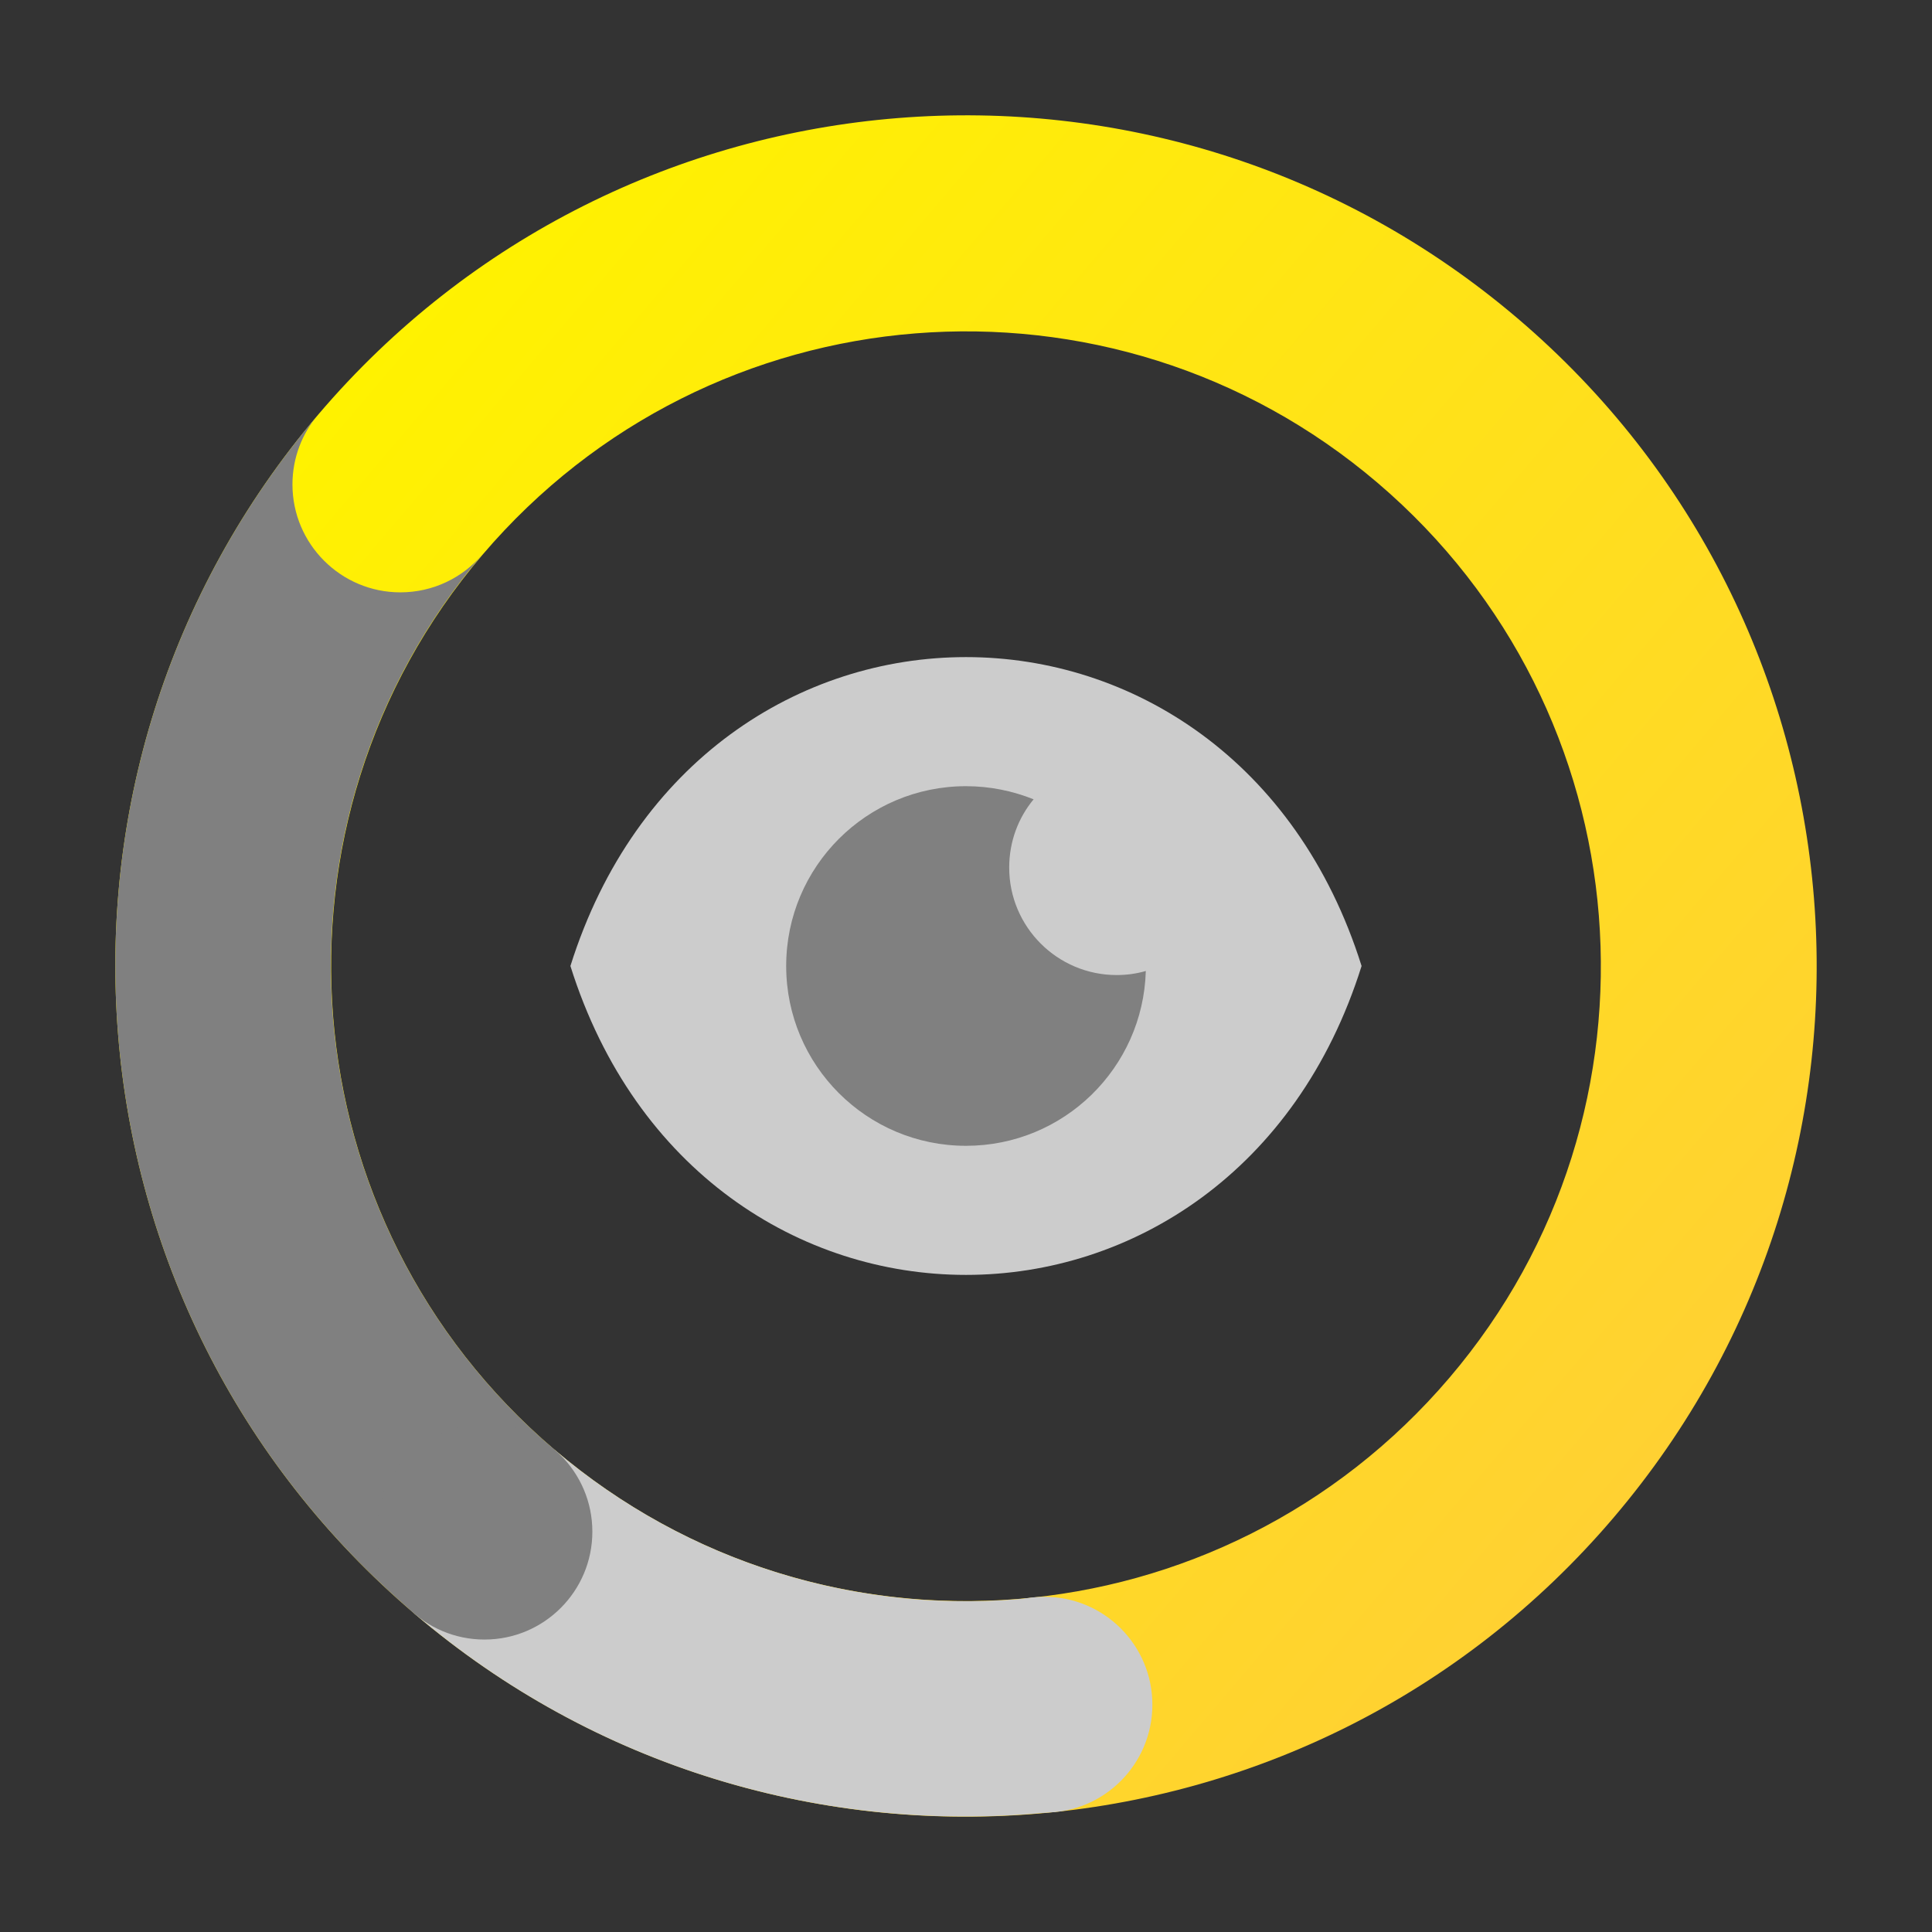 <?xml version="1.0" encoding="UTF-8"?>
<!DOCTYPE svg PUBLIC "-//W3C//DTD SVG 1.1//EN" "http://www.w3.org/Graphics/SVG/1.1/DTD/svg11.dtd">
<!-- Creator: CorelDRAW 2020 (64-Bit) -->
<svg xmlns="http://www.w3.org/2000/svg" xml:space="preserve" width="31.75mm" height="31.75mm" version="1.1" style="shape-rendering:geometricPrecision; text-rendering:geometricPrecision; image-rendering:optimizeQuality; fill-rule:evenodd; clip-rule:evenodd"
viewBox="0 0 85.42 85.42"
 xmlns:xlink="http://www.w3.org/1999/xlink"
 xmlns:xodm="http://www.corel.com/coreldraw/odm/2003">
 <rect x="0" y="0" width="85.42" height="85.42" fill="#333333" stroke="none"/>
 <defs>
  <style type="text/css">
   <![CDATA[
    .fil0 {fill:none}
    .fil2 {fill:gray}
    .fil1 {fill:#CCCCCC}
    .fil5 {fill:gray;fill-rule:nonzero}
    .fil4 {fill:#CCCCCC;fill-rule:nonzero}
    .fil3 {fill:url(#id0);fill-rule:nonzero}
   ]]>
  </style>
  <linearGradient id="id0" gradientUnits="userSpaceOnUse" x1="71.35" y1="67.09" x2="14.07" y2="18.33">
   <stop offset="0" style="stop-opacity:1; stop-color:#FFD132"/>
   <stop offset="1" style="stop-opacity:1; stop-color:#FFF200"/>
  </linearGradient>
 </defs>
 <g id="Слой_x0020_1">
  <g id="_2059744462640">
   <rect class="fil0" x="-0" y="-0" width="85.42" height="85.42"/>
   <path class="fil1" d="M60.2 42.71c-5.72,18.21 -29.26,18.21 -34.98,0 5.72,-18.21 29.26,-18.21 34.98,0z"/>
   <path class="fil2" d="M42.71 34.76c1.06,0 2.06,0.21 2.99,0.58 -0.68,0.82 -1.08,1.87 -1.08,3.02 0,2.62 2.13,4.75 4.75,4.75 0.45,0 0.88,-0.06 1.29,-0.18 -0.12,4.29 -3.63,7.73 -7.95,7.73 -4.39,0 -7.95,-3.56 -7.95,-7.95 0,-4.39 3.56,-7.95 7.95,-7.95z"/>
   <path class="fil3" d="M18.33 71.35c-7.91,-6.73 -12.34,-16.03 -13.11,-25.63 -0.77,-9.59 2.12,-19.48 8.85,-27.39 6.73,-7.91 16.03,-12.34 25.63,-13.11 9.59,-0.77 19.48,2.12 27.39,8.85 7.91,6.73 12.34,16.03 13.11,25.63 0.77,9.59 -2.12,19.48 -8.85,27.39 -6.73,7.91 -16.03,12.34 -25.63,13.11 -9.59,0.77 -19.48,-2.12 -27.39,-8.85zm-3.6 -26.39c0.57,7.16 3.88,14.1 9.78,19.13 5.9,5.03 13.28,7.18 20.44,6.61 7.16,-0.57 14.1,-3.88 19.13,-9.78 5.03,-5.9 7.18,-13.28 6.61,-20.44 -0.57,-7.16 -3.88,-14.1 -9.78,-19.13 -5.9,-5.03 -13.28,-7.18 -20.44,-6.61 -7.16,0.57 -14.1,3.88 -19.13,9.78 -5.03,5.9 -7.18,13.28 -6.61,20.44z"/>
   <path class="fil4" d="M46.68 80.1c-5.05,0.54 -10.19,0.06 -15.09,-1.45 -4.74,-1.46 -9.26,-3.89 -13.26,-7.3l6.18 -7.26c3,2.55 6.37,4.36 9.89,5.45 3.68,1.14 7.53,1.5 11.28,1.1l1 9.46z"/>
   <path class="fil5" d="M18.33 71.35c-7.91,-6.73 -12.34,-16.03 -13.11,-25.63 -0.77,-9.59 2.12,-19.48 8.85,-27.39l0 0c-0.71,0.83 -1.14,1.91 -1.14,3.09 0,2.63 2.14,4.77 4.77,4.77 1.45,0 2.76,-0.65 3.63,-1.68l0 0c-5.03,5.9 -7.18,13.28 -6.61,20.44 0.57,7.16 3.88,14.1 9.78,19.13l-6.18 7.26z"/>
   <circle class="fil1" cx="46.18" cy="75.37" r="4.77"/>
   <circle class="fil2" cx="21.42" cy="67.72" r="4.77"/>
  </g>
 </g>
</svg>
